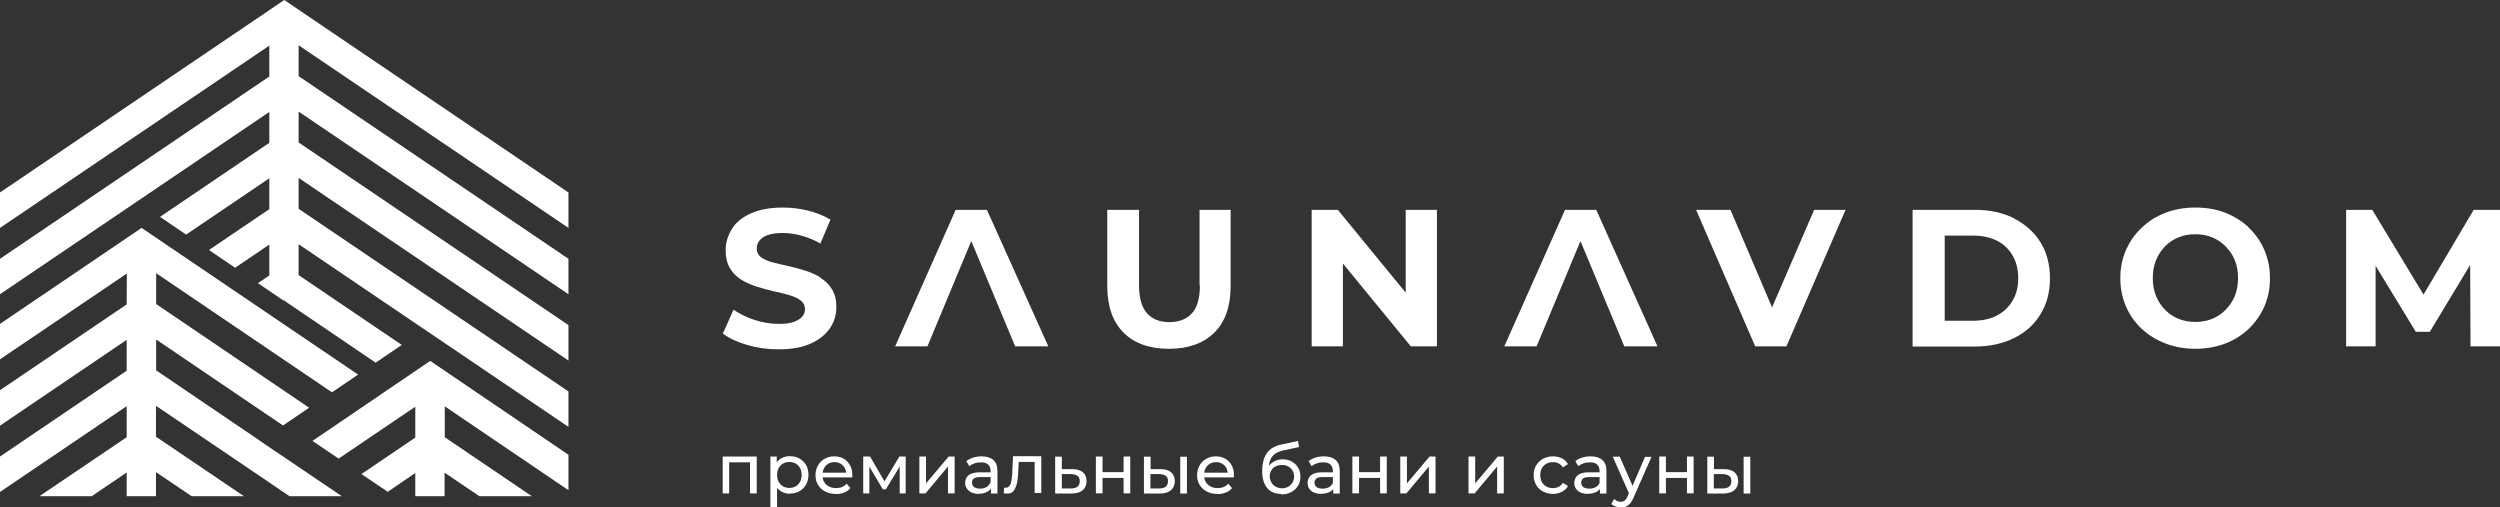<?xml version="1.0" encoding="UTF-8"?> <svg xmlns="http://www.w3.org/2000/svg" id="_Слой_1" data-name="Слой 1" viewBox="0 0 142.49 28.92"><rect x="0" y="0" width="142.49" height="28.92" fill="#333333" stroke="none"/> <defs> <style> .cls-1 { fill: #fff; } </style> </defs> <g> <path class="cls-1" d="M46.76,15.81c-.27-.16-.56-.29-.88-.39-.32-.1-.64-.19-.97-.26-.33-.07-.62-.14-.89-.21-.27-.07-.48-.17-.65-.29-.16-.13-.24-.29-.24-.5,0-.16,.05-.31,.15-.44,.1-.13,.26-.24,.47-.32,.21-.08,.5-.12,.86-.12s.7,.05,1.07,.15c.37,.1,.73,.25,1.08,.45l.57-1.36c-.36-.22-.77-.39-1.25-.51s-.96-.18-1.45-.18c-.73,0-1.34,.11-1.83,.33-.49,.22-.85,.51-1.08,.88s-.36,.77-.36,1.22c0,.41,.08,.75,.24,1.02s.37,.49,.65,.66c.27,.17,.57,.3,.89,.4,.32,.1,.64,.19,.96,.26,.32,.07,.61,.14,.88,.22s.49,.18,.65,.3c.16,.12,.25,.29,.25,.5,0,.16-.05,.31-.16,.43-.1,.12-.27,.22-.48,.3s-.51,.11-.86,.11c-.47,0-.93-.08-1.39-.23s-.85-.35-1.18-.58l-.61,1.36c.35,.27,.81,.48,1.38,.65,.57,.17,1.17,.25,1.8,.25,.73,0,1.35-.11,1.83-.33,.49-.22,.85-.52,1.1-.88,.24-.36,.36-.76,.36-1.2,0-.4-.08-.74-.25-1.01-.17-.27-.38-.49-.65-.65Z"></path> <polygon class="cls-1" points="54.47 11.96 51.02 19.74 52.86 19.74 55.36 13.74 57.86 19.74 59.75 19.74 56.25 11.96 54.47 11.96"></polygon> <path class="cls-1" d="M68.39,16.26c0,.73-.15,1.27-.46,1.6-.3,.33-.73,.5-1.28,.5s-.96-.16-1.27-.5c-.3-.33-.46-.86-.46-1.6v-4.3h-1.81v4.35c0,1.15,.31,2.03,.93,2.65s1.49,.92,2.59,.92,1.96-.31,2.58-.92,.93-1.5,.93-2.65v-4.35h-1.77v4.3Z"></path> <polygon class="cls-1" points="80.12 16.68 76.25 11.96 74.76 11.96 74.76 19.74 76.54 19.74 76.54 15.02 80.41 19.74 81.9 19.74 81.9 11.96 80.12 11.96 80.12 16.68"></polygon> <polygon class="cls-1" points="89.2 11.96 85.74 19.74 87.58 19.74 90.08 13.74 92.58 19.74 94.47 19.74 90.98 11.96 89.2 11.96"></polygon> <polygon class="cls-1" points="101 17.52 98.63 11.96 96.67 11.96 100.04 19.74 101.82 19.74 105.19 11.96 103.4 11.96 101 17.52"></polygon> <path class="cls-1" d="M114.79,12.44c-.64-.32-1.39-.48-2.24-.48h-3.54v7.79h3.54c.85,0,1.59-.16,2.24-.48,.65-.32,1.15-.77,1.51-1.36,.36-.58,.54-1.27,.54-2.05s-.18-1.47-.54-2.05c-.36-.58-.87-1.03-1.51-1.36Zm-.08,4.69c-.21,.37-.51,.65-.89,.85s-.83,.3-1.35,.3h-1.63v-4.85h1.63c.52,0,.97,.1,1.35,.29s.68,.48,.89,.84c.21,.36,.32,.79,.32,1.29s-.1,.92-.32,1.28Z"></path> <path class="cls-1" d="M128.17,12.96c-.39-.36-.84-.64-1.35-.84-.51-.2-1.08-.29-1.7-.29s-1.18,.1-1.7,.3c-.52,.2-.97,.48-1.35,.85-.39,.36-.68,.79-.9,1.27-.21,.49-.32,1.02-.32,1.61s.11,1.11,.32,1.6c.21,.49,.51,.92,.9,1.28,.38,.36,.84,.64,1.36,.84,.52,.2,1.09,.3,1.7,.3s1.17-.1,1.68-.29c.52-.2,.97-.48,1.35-.84s.68-.79,.9-1.28c.21-.49,.32-1.03,.32-1.61s-.11-1.12-.32-1.61c-.21-.49-.51-.92-.9-1.28Zm-.79,3.9c-.12,.3-.3,.56-.52,.79-.22,.23-.48,.4-.77,.52-.29,.12-.61,.18-.96,.18s-.67-.06-.97-.18c-.3-.12-.55-.3-.77-.52-.22-.23-.39-.49-.51-.79s-.18-.64-.18-1.01,.06-.71,.18-1.01c.12-.3,.29-.56,.51-.79,.22-.23,.48-.4,.77-.52,.3-.12,.62-.18,.97-.18s.67,.06,.96,.18c.29,.12,.55,.3,.77,.52,.22,.23,.4,.49,.52,.79,.12,.3,.18,.64,.18,1.01s-.06,.71-.18,1.01Z"></path> <polygon class="cls-1" points="140.99 11.96 138.13 16.79 135.21 11.96 133.72 11.96 133.72 19.74 135.4 19.74 135.4 15.15 137.69 18.91 138.49 18.91 140.79 15.1 140.81 19.74 142.49 19.74 142.49 11.96 140.99 11.96"></polygon> </g> <g> <path class="cls-1" d="M41.19,28.12v-2.1h1.94v2.1h-.38v-1.86l.09,.09h-1.37l.09-.09v1.86h-.38Z"></path> <path class="cls-1" d="M43.91,28.89v-2.87h.36v.57l-.02,.49,.04,.49v1.33h-.38Zm1.11-.75c-.17,0-.33-.04-.48-.12-.14-.08-.26-.2-.34-.36-.09-.16-.13-.36-.13-.59s.04-.44,.12-.59c.08-.16,.2-.28,.34-.36s.31-.12,.48-.12c.21,0,.39,.04,.55,.13,.16,.09,.28,.21,.38,.37,.09,.16,.14,.35,.14,.56s-.05,.4-.14,.56c-.09,.16-.22,.29-.38,.38-.16,.09-.34,.13-.55,.13Zm-.03-.33c.13,0,.26-.03,.36-.09,.11-.06,.19-.15,.25-.26s.09-.24,.09-.39-.03-.28-.09-.39-.15-.2-.25-.26-.23-.09-.36-.09-.25,.03-.36,.09-.19,.15-.25,.26-.09,.24-.09,.39,.03,.28,.09,.39,.15,.2,.25,.26c.11,.06,.23,.09,.36,.09Z"></path> <path class="cls-1" d="M47.61,28.15c-.22,0-.42-.05-.59-.14-.17-.09-.3-.22-.4-.38s-.14-.35-.14-.55,.05-.39,.14-.55c.09-.16,.22-.29,.38-.38,.16-.09,.34-.14,.54-.14s.38,.04,.54,.13,.28,.22,.37,.38c.09,.16,.13,.35,.13,.57,0,.02,0,.04,0,.06,0,.02,0,.04,0,.06h-1.79v-.27h1.59l-.15,.1c0-.13-.02-.25-.08-.36-.06-.11-.14-.19-.24-.25s-.22-.09-.35-.09-.25,.03-.35,.09c-.1,.06-.18,.14-.24,.25-.06,.11-.09,.23-.09,.37v.06c0,.14,.03,.26,.1,.37,.06,.11,.16,.19,.27,.25,.12,.06,.25,.09,.4,.09,.12,0,.24-.02,.34-.06s.19-.11,.27-.19l.21,.25c-.1,.11-.21,.2-.35,.25-.14,.06-.3,.09-.47,.09Z"></path> <path class="cls-1" d="M49.2,28.12v-2.1h.39l.9,1.55h-.16l.93-1.55h.36v2.1h-.34v-1.67l.06,.04-.85,1.4h-.17l-.85-1.43,.08-.02v1.68h-.35Z"></path> <path class="cls-1" d="M52.4,28.12v-2.1h.38v1.53l1.29-1.53h.34v2.1h-.38v-1.53l-1.28,1.53h-.35Z"></path> <path class="cls-1" d="M55.79,28.15c-.16,0-.29-.03-.41-.08-.12-.05-.21-.13-.27-.22s-.1-.2-.1-.32,.03-.22,.08-.31c.05-.09,.14-.17,.27-.22s.29-.08,.5-.08h.67v.27h-.65c-.19,0-.32,.03-.38,.09-.07,.06-.1,.14-.1,.23,0,.1,.04,.19,.12,.25,.08,.06,.2,.09,.34,.09s.27-.03,.37-.09,.18-.16,.23-.28l.08,.26c-.05,.12-.14,.22-.27,.29-.13,.07-.29,.11-.48,.11Zm.69-.02v-.44l-.02-.08v-.76c0-.16-.05-.29-.14-.37-.09-.09-.23-.13-.42-.13-.12,0-.25,.02-.36,.06s-.22,.1-.3,.16l-.16-.29c.11-.09,.24-.15,.39-.2,.15-.05,.31-.07,.48-.07,.29,0,.51,.07,.67,.21,.16,.14,.23,.35,.23,.64v1.27h-.36Z"></path> <path class="cls-1" d="M57.21,28.12l.02-.32s.04,0,.05,0c.02,0,.03,0,.04,0,.08,0,.15-.03,.2-.09,.05-.06,.09-.13,.11-.23,.02-.1,.04-.21,.05-.33,.01-.12,.02-.24,.02-.37l.04-.78h1.61v2.1h-.38v-1.88l.09,.11h-1.08l.09-.11-.03,.58c0,.18-.02,.36-.04,.52s-.05,.3-.1,.42-.1,.22-.18,.29-.17,.1-.29,.1c-.03,0-.07,0-.11,0-.04,0-.08-.01-.12-.03Z"></path> <path class="cls-1" d="M61.11,26.74c.27,0,.47,.06,.61,.18,.14,.12,.21,.29,.21,.5,0,.23-.08,.4-.23,.53-.15,.12-.37,.18-.65,.18h-.91v-2.1h.38v.71h.59Zm-.09,1.1c.17,0,.3-.03,.39-.1,.09-.07,.13-.18,.13-.32s-.04-.24-.13-.3-.22-.1-.39-.1h-.5s0,.82,0,.82h.5Z"></path> <path class="cls-1" d="M62.46,28.12v-2.1h.38v.89h1.2v-.89h.38v2.1h-.38v-.88h-1.2v.88h-.38Z"></path> <path class="cls-1" d="M66.14,26.74c.27,0,.47,.06,.61,.18s.21,.29,.21,.5c0,.23-.08,.4-.23,.53-.15,.12-.37,.18-.65,.18h-.88v-2.1h.38v.71h.57Zm-.09,1.1c.17,0,.3-.03,.39-.1,.09-.07,.13-.18,.13-.32s-.04-.24-.13-.3c-.09-.06-.22-.1-.39-.1h-.48s0,.82,0,.82h.48Zm1.22,.29v-2.1h.38v2.1h-.38Z"></path> <path class="cls-1" d="M69.36,28.15c-.22,0-.42-.05-.59-.14-.17-.09-.3-.22-.4-.38s-.14-.35-.14-.55,.05-.39,.14-.55c.09-.16,.22-.29,.38-.38,.16-.09,.34-.14,.54-.14s.38,.04,.54,.13c.16,.09,.28,.22,.37,.38,.09,.16,.13,.35,.13,.57,0,.02,0,.04,0,.06,0,.02,0,.04,0,.06h-1.79v-.27h1.59l-.15,.1c0-.13-.03-.25-.08-.36-.06-.11-.14-.19-.24-.25s-.22-.09-.35-.09-.25,.03-.35,.09c-.1,.06-.18,.14-.24,.25-.06,.11-.09,.23-.09,.37v.06c0,.14,.03,.26,.1,.37s.16,.19,.27,.25c.12,.06,.25,.09,.4,.09,.12,0,.24-.02,.34-.06s.19-.11,.27-.19l.21,.25c-.09,.11-.21,.2-.35,.25-.14,.06-.3,.09-.47,.09Z"></path> <path class="cls-1" d="M73.03,28.15c-.17,0-.33-.03-.46-.08-.13-.05-.25-.14-.34-.25-.09-.11-.17-.25-.22-.42s-.07-.37-.07-.59c0-.18,.02-.34,.05-.48,.03-.14,.08-.27,.14-.38,.06-.11,.13-.21,.22-.29,.09-.08,.19-.15,.3-.2,.11-.05,.24-.1,.37-.12l.96-.21,.06,.35-.88,.19c-.05,0-.12,.03-.19,.05-.07,.02-.15,.05-.23,.1-.08,.04-.15,.1-.21,.18-.07,.08-.12,.18-.16,.3-.04,.12-.06,.27-.06,.45,0,.05,0,.09,0,.11,0,.03,0,.05,0,.08s0,.07,0,.12l-.16-.16c.04-.15,.11-.27,.2-.38,.09-.11,.2-.19,.33-.25s.27-.09,.43-.09c.2,0,.37,.04,.52,.13,.15,.08,.27,.2,.36,.35,.09,.15,.13,.32,.13,.51s-.04,.37-.14,.52c-.09,.15-.22,.27-.39,.36s-.36,.13-.59,.13Zm.04-.32c.13,0,.25-.03,.36-.09,.1-.06,.18-.14,.24-.24,.06-.1,.09-.22,.09-.34s-.03-.24-.09-.34c-.06-.1-.14-.17-.24-.23-.1-.06-.22-.09-.36-.09-.13,0-.25,.03-.36,.08-.11,.05-.19,.13-.25,.23-.06,.1-.09,.21-.09,.33s.03,.24,.09,.35,.14,.19,.25,.25,.23,.09,.36,.09Z"></path> <path class="cls-1" d="M75.3,28.15c-.16,0-.29-.03-.41-.08-.12-.05-.21-.13-.27-.22s-.09-.2-.09-.32,.03-.22,.08-.31c.05-.09,.14-.17,.27-.22,.12-.06,.29-.08,.5-.08h.67v.27h-.65c-.19,0-.32,.03-.38,.09-.07,.06-.1,.14-.1,.23,0,.1,.04,.19,.12,.25,.08,.06,.2,.09,.34,.09s.27-.03,.38-.09c.11-.06,.18-.16,.23-.28l.08,.26c-.05,.12-.14,.22-.27,.29-.13,.07-.29,.11-.48,.11Zm.69-.02v-.44l-.02-.08v-.76c0-.16-.05-.29-.14-.37-.09-.09-.23-.13-.42-.13-.12,0-.25,.02-.36,.06s-.22,.1-.3,.16l-.16-.29c.11-.09,.24-.15,.39-.2,.15-.05,.31-.07,.48-.07,.29,0,.51,.07,.67,.21,.16,.14,.23,.35,.23,.64v1.27h-.36Z"></path> <path class="cls-1" d="M77.08,28.12v-2.1h.38v.89h1.2v-.89h.38v2.1h-.38v-.88h-1.2v.88h-.38Z"></path> <path class="cls-1" d="M79.81,28.12v-2.1h.38v1.53l1.29-1.53h.34v2.1h-.38v-1.53l-1.28,1.53h-.35Z"></path> <path class="cls-1" d="M83.7,28.12v-2.1h.38v1.53l1.29-1.53h.34v2.1h-.38v-1.53l-1.28,1.53h-.35Z"></path> <path class="cls-1" d="M88.51,28.15c-.21,0-.4-.05-.57-.14-.17-.09-.3-.22-.39-.38-.09-.16-.14-.35-.14-.55s.05-.39,.14-.55c.1-.16,.23-.29,.39-.38,.17-.09,.36-.14,.57-.14,.19,0,.36,.04,.51,.11s.26,.19,.35,.33l-.29,.19c-.07-.1-.15-.18-.25-.23-.1-.05-.21-.07-.32-.07-.14,0-.26,.03-.37,.09s-.19,.15-.26,.26-.09,.24-.09,.39,.03,.28,.09,.39c.06,.11,.15,.2,.26,.26,.11,.06,.23,.09,.37,.09,.11,0,.22-.02,.32-.07,.1-.05,.18-.12,.25-.23l.29,.18c-.08,.15-.2,.26-.35,.33-.15,.08-.32,.12-.51,.12Z"></path> <path class="cls-1" d="M90.5,28.15c-.16,0-.29-.03-.41-.08-.12-.05-.21-.13-.27-.22s-.09-.2-.09-.32,.03-.22,.08-.31c.05-.09,.14-.17,.27-.22,.12-.06,.29-.08,.5-.08h.67v.27h-.65c-.19,0-.32,.03-.38,.09-.07,.06-.1,.14-.1,.23,0,.1,.04,.19,.12,.25,.08,.06,.2,.09,.34,.09s.27-.03,.38-.09c.11-.06,.18-.16,.23-.28l.08,.26c-.05,.12-.14,.22-.27,.29-.13,.07-.29,.11-.48,.11Zm.69-.02v-.44l-.02-.08v-.76c0-.16-.05-.29-.14-.37-.09-.09-.23-.13-.42-.13-.12,0-.25,.02-.36,.06s-.22,.1-.3,.16l-.16-.29c.11-.09,.24-.15,.39-.2,.15-.05,.31-.07,.48-.07,.29,0,.51,.07,.67,.21,.16,.14,.23,.35,.23,.64v1.27h-.36Z"></path> <path class="cls-1" d="M92.38,28.92c-.1,0-.2-.02-.29-.05-.1-.03-.18-.08-.25-.14l.16-.29c.05,.05,.11,.09,.17,.12s.13,.04,.2,.04c.09,0,.17-.02,.23-.07,.06-.05,.12-.13,.17-.25l.13-.29,.04-.05,.82-1.9h.37l-1.02,2.31c-.06,.15-.13,.26-.2,.35-.08,.08-.16,.14-.25,.18-.09,.04-.19,.05-.3,.05Zm.5-.72l-.96-2.17h.4l.82,1.87-.25,.3Z"></path> <path class="cls-1" d="M94.57,28.12v-2.1h.38v.89h1.2v-.89h.38v2.1h-.38v-.88h-1.2v.88h-.38Z"></path> <path class="cls-1" d="M98.25,26.74c.27,0,.47,.06,.61,.18s.21,.29,.21,.5c0,.23-.08,.4-.23,.53-.15,.12-.37,.18-.65,.18h-.88v-2.1h.38v.71h.57Zm-.09,1.1c.17,0,.3-.03,.39-.1,.09-.07,.13-.18,.13-.32s-.04-.24-.13-.3c-.09-.06-.22-.1-.39-.1h-.48s0,.82,0,.82h.48Zm1.22,.29v-2.1h.38v2.1h-.38Z"></path> </g> <g> <polygon class="cls-1" points="32.4 27.94 32.4 25.92 24.52 20.57 17.81 25.13 19.3 26.14 23.67 23.18 23.67 24.94 20.6 27.02 22.1 28.03 23.67 26.96 23.67 28.28 25.34 28.28 25.34 26.94 27.32 28.28 30.31 28.28 25.35 24.92 25.35 23.16 32.4 27.94"></polygon> <polygon class="cls-1" points="14.83 25.13 8.9 21.11 8.9 19.35 16.13 24.25 17.62 23.24 8.9 17.33 8.9 15.57 18.92 22.36 20.41 21.35 8.07 12.99 0 18.46 0 20.48 7.23 15.59 7.22 17.35 0 22.24 0 24.26 7.22 19.37 7.22 21.13 0 26.02 0 28.04 7.22 23.15 7.22 24.92 2.25 28.28 5.23 28.28 7.22 26.93 7.22 28.28 8.89 28.28 8.89 26.91 10.92 28.28 13.9 28.28 8.89 24.89 8.89 23.13 10.83 24.44 10.83 24.44 16.5 28.28 19.48 28.28 14.82 25.13 14.83 25.13"></polygon> <g> <polygon class="cls-1" points="32.4 12.99 32.4 10.97 16.79 .4 16.21 0 16.16 .03 16.16 .03 0 10.97 0 12.99 15.35 2.6 15.35 4.36 0 14.75 0 16.77 15.35 6.38 15.35 8.14 9.12 12.36 10.61 13.37 15.35 10.16 15.35 11.92 11.91 14.25 13.4 15.26 15.35 13.94 15.35 15.7 14.7 16.14 16.19 17.15 16.19 17.09 16.22 17.09 16.22 17.15 21.41 20.67 22.9 19.66 17.02 15.68 17.02 13.92 32.4 24.33 32.4 22.31 17.02 11.9 17.02 10.14 32.4 20.55 32.4 18.53 17.02 8.12 17.02 6.36 32.4 16.77 32.4 14.75 17.02 4.34 17.02 2.58 32.4 12.99"></polygon> <path class="cls-1" d="M9.1,12.37h.02s0-.01,0-.01c0,0,0,0-.01,.01Z"></path> </g> </g> </svg> 